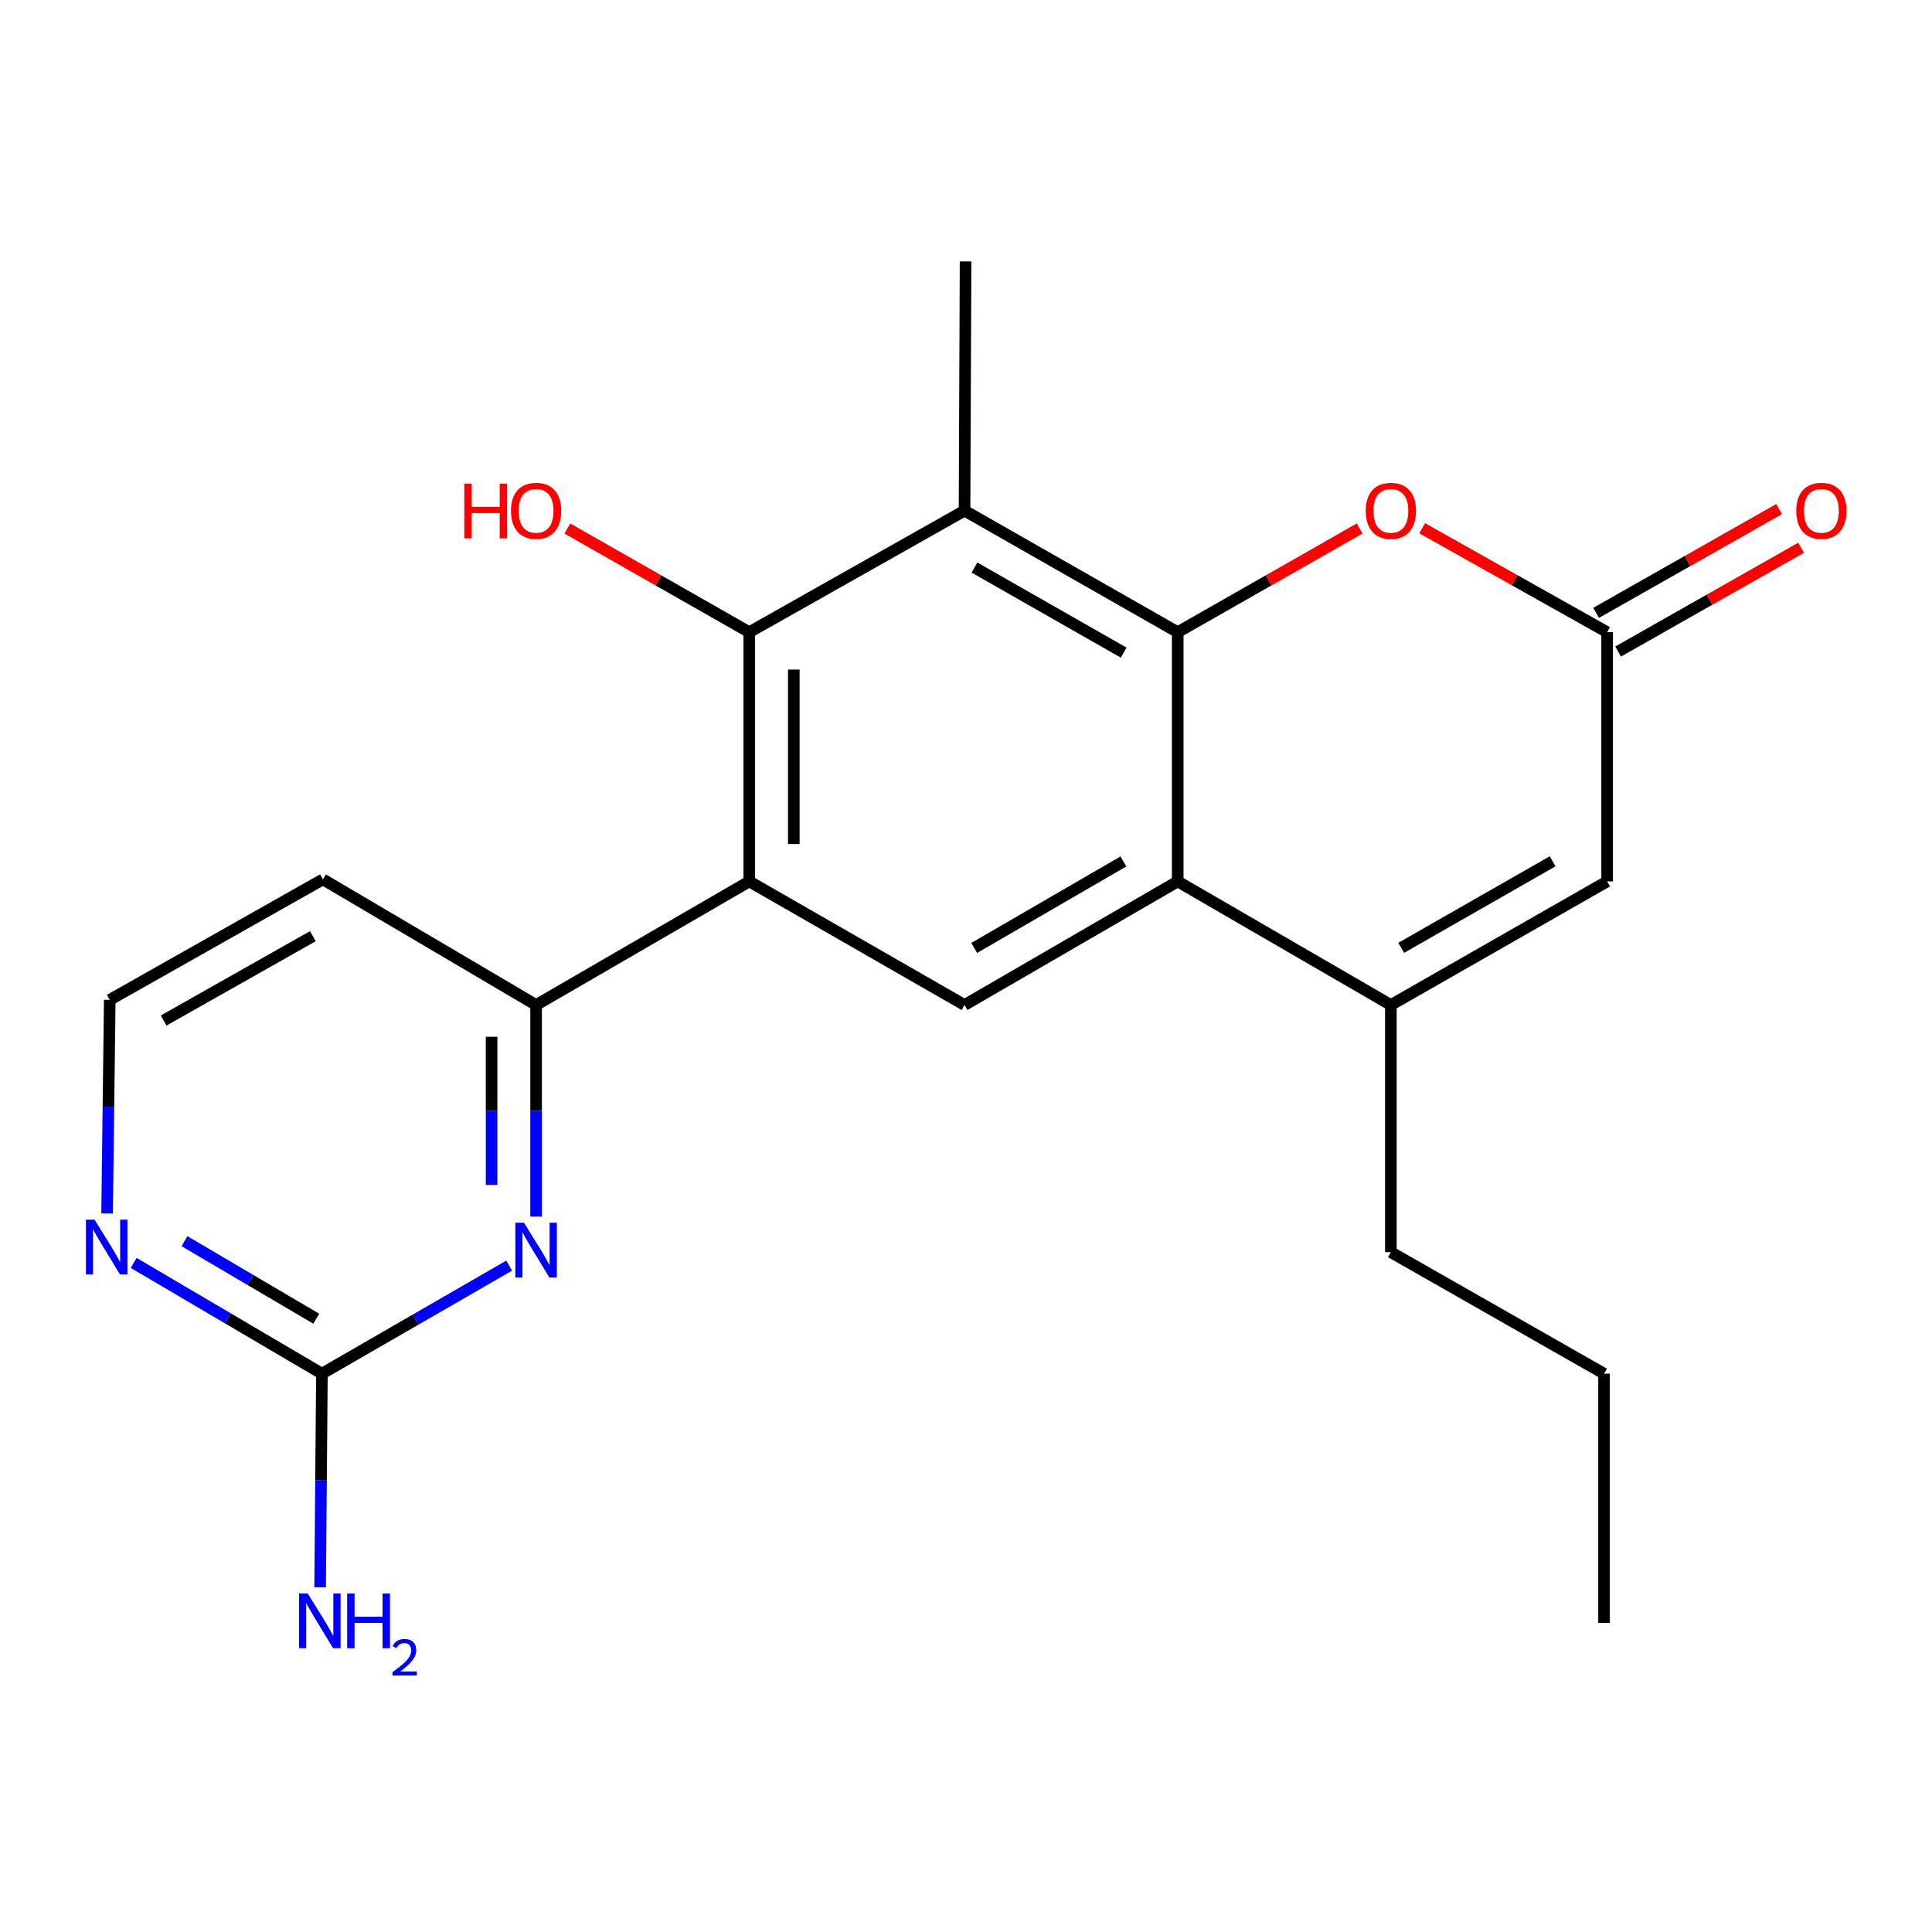 <?xml version='1.0' encoding='iso-8859-1'?>
<svg version='1.1' baseProfile='full'
              xmlns='http://www.w3.org/2000/svg'
                      xmlns:rdkit='http://www.rdkit.org/xml'
                      xmlns:xlink='http://www.w3.org/1999/xlink'
                  xml:space='preserve'
width='1000px' height='1000px' viewBox='0 0 1000 1000'>
<!-- END OF HEADER -->
<rect style='opacity:1.0;fill:#FFFFFF;stroke:none' width='1000' height='1000' x='0' y='0'> </rect>
<path class='bond-1' d='M 609.577,327.224 L 609.577,456.22' style='fill:none;fill-rule:evenodd;stroke:#000000;stroke-width:6px;stroke-linecap:butt;stroke-linejoin:miter;stroke-opacity:1' />
<path class='bond-2' d='M 609.577,327.224 L 499.242,264.32' style='fill:none;fill-rule:evenodd;stroke:#000000;stroke-width:6px;stroke-linecap:butt;stroke-linejoin:miter;stroke-opacity:1' />
<path class='bond-2' d='M 581.617,337.802 L 504.382,293.769' style='fill:none;fill-rule:evenodd;stroke:#000000;stroke-width:6px;stroke-linecap:butt;stroke-linejoin:miter;stroke-opacity:1' />
<path class='bond-5' d='M 609.577,327.224 L 656.658,300.383' style='fill:none;fill-rule:evenodd;stroke:#000000;stroke-width:6px;stroke-linecap:butt;stroke-linejoin:miter;stroke-opacity:1' />
<path class='bond-5' d='M 656.658,300.383 L 703.738,273.542' style='fill:none;fill-rule:evenodd;stroke:#FF0000;stroke-width:6px;stroke-linecap:butt;stroke-linejoin:miter;stroke-opacity:1' />
<path class='bond-0' d='M 387.832,456.22 L 387.832,327.224' style='fill:none;fill-rule:evenodd;stroke:#000000;stroke-width:6px;stroke-linecap:butt;stroke-linejoin:miter;stroke-opacity:1' />
<path class='bond-0' d='M 410.869,436.87 L 410.869,346.574' style='fill:none;fill-rule:evenodd;stroke:#000000;stroke-width:6px;stroke-linecap:butt;stroke-linejoin:miter;stroke-opacity:1' />
<path class='bond-9' d='M 387.832,456.22 L 277.483,520.186' style='fill:none;fill-rule:evenodd;stroke:#000000;stroke-width:6px;stroke-linecap:butt;stroke-linejoin:miter;stroke-opacity:1' />
<path class='bond-22' d='M 387.832,456.22 L 499.242,520.186' style='fill:none;fill-rule:evenodd;stroke:#000000;stroke-width:6px;stroke-linecap:butt;stroke-linejoin:miter;stroke-opacity:1' />
<path class='bond-4' d='M 609.577,456.22 L 719.913,520.186' style='fill:none;fill-rule:evenodd;stroke:#000000;stroke-width:6px;stroke-linecap:butt;stroke-linejoin:miter;stroke-opacity:1' />
<path class='bond-6' d='M 609.577,456.22 L 499.242,520.186' style='fill:none;fill-rule:evenodd;stroke:#000000;stroke-width:6px;stroke-linecap:butt;stroke-linejoin:miter;stroke-opacity:1' />
<path class='bond-6' d='M 581.473,445.885 L 504.238,490.661' style='fill:none;fill-rule:evenodd;stroke:#000000;stroke-width:6px;stroke-linecap:butt;stroke-linejoin:miter;stroke-opacity:1' />
<path class='bond-3' d='M 499.242,264.32 L 387.832,327.224' style='fill:none;fill-rule:evenodd;stroke:#000000;stroke-width:6px;stroke-linecap:butt;stroke-linejoin:miter;stroke-opacity:1' />
<path class='bond-18' d='M 499.242,264.32 L 499.78,135.324' style='fill:none;fill-rule:evenodd;stroke:#000000;stroke-width:6px;stroke-linecap:butt;stroke-linejoin:miter;stroke-opacity:1' />
<path class='bond-16' d='M 387.832,327.224 L 340.745,300.382' style='fill:none;fill-rule:evenodd;stroke:#000000;stroke-width:6px;stroke-linecap:butt;stroke-linejoin:miter;stroke-opacity:1' />
<path class='bond-16' d='M 340.745,300.382 L 293.659,273.541' style='fill:none;fill-rule:evenodd;stroke:#FF0000;stroke-width:6px;stroke-linecap:butt;stroke-linejoin:miter;stroke-opacity:1' />
<path class='bond-19' d='M 719.913,520.186 L 719.913,648.12' style='fill:none;fill-rule:evenodd;stroke:#000000;stroke-width:6px;stroke-linecap:butt;stroke-linejoin:miter;stroke-opacity:1' />
<path class='bond-23' d='M 719.913,520.186 L 831.848,456.22' style='fill:none;fill-rule:evenodd;stroke:#000000;stroke-width:6px;stroke-linecap:butt;stroke-linejoin:miter;stroke-opacity:1' />
<path class='bond-23' d='M 725.273,490.59 L 803.628,445.813' style='fill:none;fill-rule:evenodd;stroke:#000000;stroke-width:6px;stroke-linecap:butt;stroke-linejoin:miter;stroke-opacity:1' />
<path class='bond-8' d='M 736.123,273.429 L 783.985,300.327' style='fill:none;fill-rule:evenodd;stroke:#FF0000;stroke-width:6px;stroke-linecap:butt;stroke-linejoin:miter;stroke-opacity:1' />
<path class='bond-8' d='M 783.985,300.327 L 831.848,327.224' style='fill:none;fill-rule:evenodd;stroke:#000000;stroke-width:6px;stroke-linecap:butt;stroke-linejoin:miter;stroke-opacity:1' />
<path class='bond-7' d='M 277.483,629.713 L 277.483,574.95' style='fill:none;fill-rule:evenodd;stroke:#0000FF;stroke-width:6px;stroke-linecap:butt;stroke-linejoin:miter;stroke-opacity:1' />
<path class='bond-7' d='M 277.483,574.95 L 277.483,520.186' style='fill:none;fill-rule:evenodd;stroke:#000000;stroke-width:6px;stroke-linecap:butt;stroke-linejoin:miter;stroke-opacity:1' />
<path class='bond-7' d='M 254.446,613.284 L 254.446,574.95' style='fill:none;fill-rule:evenodd;stroke:#0000FF;stroke-width:6px;stroke-linecap:butt;stroke-linejoin:miter;stroke-opacity:1' />
<path class='bond-7' d='M 254.446,574.95 L 254.446,536.615' style='fill:none;fill-rule:evenodd;stroke:#000000;stroke-width:6px;stroke-linecap:butt;stroke-linejoin:miter;stroke-opacity:1' />
<path class='bond-11' d='M 263.544,655.088 L 215.083,683.049' style='fill:none;fill-rule:evenodd;stroke:#0000FF;stroke-width:6px;stroke-linecap:butt;stroke-linejoin:miter;stroke-opacity:1' />
<path class='bond-11' d='M 215.083,683.049 L 166.623,711.011' style='fill:none;fill-rule:evenodd;stroke:#000000;stroke-width:6px;stroke-linecap:butt;stroke-linejoin:miter;stroke-opacity:1' />
<path class='bond-10' d='M 831.848,327.224 L 831.848,456.22' style='fill:none;fill-rule:evenodd;stroke:#000000;stroke-width:6px;stroke-linecap:butt;stroke-linejoin:miter;stroke-opacity:1' />
<path class='bond-13' d='M 837.532,337.243 L 884.881,310.382' style='fill:none;fill-rule:evenodd;stroke:#000000;stroke-width:6px;stroke-linecap:butt;stroke-linejoin:miter;stroke-opacity:1' />
<path class='bond-13' d='M 884.881,310.382 L 932.23,283.521' style='fill:none;fill-rule:evenodd;stroke:#FF0000;stroke-width:6px;stroke-linecap:butt;stroke-linejoin:miter;stroke-opacity:1' />
<path class='bond-13' d='M 826.165,317.205 L 873.514,290.345' style='fill:none;fill-rule:evenodd;stroke:#000000;stroke-width:6px;stroke-linecap:butt;stroke-linejoin:miter;stroke-opacity:1' />
<path class='bond-13' d='M 873.514,290.345 L 920.863,263.484' style='fill:none;fill-rule:evenodd;stroke:#FF0000;stroke-width:6px;stroke-linecap:butt;stroke-linejoin:miter;stroke-opacity:1' />
<path class='bond-15' d='M 277.483,520.186 L 167.148,455.157' style='fill:none;fill-rule:evenodd;stroke:#000000;stroke-width:6px;stroke-linecap:butt;stroke-linejoin:miter;stroke-opacity:1' />
<path class='bond-14' d='M 166.623,711.011 L 166.159,766.299' style='fill:none;fill-rule:evenodd;stroke:#000000;stroke-width:6px;stroke-linecap:butt;stroke-linejoin:miter;stroke-opacity:1' />
<path class='bond-14' d='M 166.159,766.299 L 165.694,821.586' style='fill:none;fill-rule:evenodd;stroke:#0000FF;stroke-width:6px;stroke-linecap:butt;stroke-linejoin:miter;stroke-opacity:1' />
<path class='bond-24' d='M 166.623,711.011 L 117.904,682.345' style='fill:none;fill-rule:evenodd;stroke:#000000;stroke-width:6px;stroke-linecap:butt;stroke-linejoin:miter;stroke-opacity:1' />
<path class='bond-24' d='M 117.904,682.345 L 69.184,653.678' style='fill:none;fill-rule:evenodd;stroke:#0000FF;stroke-width:6px;stroke-linecap:butt;stroke-linejoin:miter;stroke-opacity:1' />
<path class='bond-24' d='M 163.69,682.556 L 129.587,662.49' style='fill:none;fill-rule:evenodd;stroke:#000000;stroke-width:6px;stroke-linecap:butt;stroke-linejoin:miter;stroke-opacity:1' />
<path class='bond-24' d='M 129.587,662.49 L 95.483,642.423' style='fill:none;fill-rule:evenodd;stroke:#0000FF;stroke-width:6px;stroke-linecap:butt;stroke-linejoin:miter;stroke-opacity:1' />
<path class='bond-12' d='M 55.43,628.099 L 56.121,572.812' style='fill:none;fill-rule:evenodd;stroke:#0000FF;stroke-width:6px;stroke-linecap:butt;stroke-linejoin:miter;stroke-opacity:1' />
<path class='bond-12' d='M 56.121,572.812 L 56.813,517.524' style='fill:none;fill-rule:evenodd;stroke:#000000;stroke-width:6px;stroke-linecap:butt;stroke-linejoin:miter;stroke-opacity:1' />
<path class='bond-17' d='M 167.148,455.157 L 56.813,517.524' style='fill:none;fill-rule:evenodd;stroke:#000000;stroke-width:6px;stroke-linecap:butt;stroke-linejoin:miter;stroke-opacity:1' />
<path class='bond-17' d='M 161.934,484.568 L 84.699,528.224' style='fill:none;fill-rule:evenodd;stroke:#000000;stroke-width:6px;stroke-linecap:butt;stroke-linejoin:miter;stroke-opacity:1' />
<path class='bond-20' d='M 719.913,648.12 L 830.248,711.011' style='fill:none;fill-rule:evenodd;stroke:#000000;stroke-width:6px;stroke-linecap:butt;stroke-linejoin:miter;stroke-opacity:1' />
<path class='bond-21' d='M 830.248,711.011 L 830.248,840.007' style='fill:none;fill-rule:evenodd;stroke:#000000;stroke-width:6px;stroke-linecap:butt;stroke-linejoin:miter;stroke-opacity:1' />
<path  class='atom-6' d='M 706.913 264.4
Q 706.913 257.6, 710.273 253.8
Q 713.633 250, 719.913 250
Q 726.193 250, 729.553 253.8
Q 732.913 257.6, 732.913 264.4
Q 732.913 271.28, 729.513 275.2
Q 726.113 279.08, 719.913 279.08
Q 713.673 279.08, 710.273 275.2
Q 706.913 271.32, 706.913 264.4
M 719.913 275.88
Q 724.233 275.88, 726.553 273
Q 728.913 270.08, 728.913 264.4
Q 728.913 258.84, 726.553 256.04
Q 724.233 253.2, 719.913 253.2
Q 715.593 253.2, 713.233 256
Q 710.913 258.8, 710.913 264.4
Q 710.913 270.12, 713.233 273
Q 715.593 275.88, 719.913 275.88
' fill='#FF0000'/>
<path  class='atom-8' d='M 271.223 632.885
L 280.503 647.885
Q 281.423 649.365, 282.903 652.045
Q 284.383 654.725, 284.463 654.885
L 284.463 632.885
L 288.223 632.885
L 288.223 661.205
L 284.343 661.205
L 274.383 644.805
Q 273.223 642.885, 271.983 640.685
Q 270.783 638.485, 270.423 637.805
L 270.423 661.205
L 266.743 661.205
L 266.743 632.885
L 271.223 632.885
' fill='#0000FF'/>
<path  class='atom-13' d='M 48.953 631.298
L 58.233 646.298
Q 59.153 647.778, 60.633 650.458
Q 62.113 653.138, 62.193 653.298
L 62.193 631.298
L 65.953 631.298
L 65.953 659.618
L 62.073 659.618
L 52.113 643.218
Q 50.953 641.298, 49.713 639.098
Q 48.513 636.898, 48.153 636.218
L 48.153 659.618
L 44.473 659.618
L 44.473 631.298
L 48.953 631.298
' fill='#0000FF'/>
<path  class='atom-14' d='M 929.734 264.4
Q 929.734 257.6, 933.094 253.8
Q 936.454 250, 942.734 250
Q 949.014 250, 952.374 253.8
Q 955.734 257.6, 955.734 264.4
Q 955.734 271.28, 952.334 275.2
Q 948.934 279.08, 942.734 279.08
Q 936.494 279.08, 933.094 275.2
Q 929.734 271.32, 929.734 264.4
M 942.734 275.88
Q 947.054 275.88, 949.374 273
Q 951.734 270.08, 951.734 264.4
Q 951.734 258.84, 949.374 256.04
Q 947.054 253.2, 942.734 253.2
Q 938.414 253.2, 936.054 256
Q 933.734 258.8, 933.734 264.4
Q 933.734 270.12, 936.054 273
Q 938.414 275.88, 942.734 275.88
' fill='#FF0000'/>
<path  class='atom-15' d='M 159.288 824.784
L 168.568 839.784
Q 169.488 841.264, 170.968 843.944
Q 172.448 846.624, 172.528 846.784
L 172.528 824.784
L 176.288 824.784
L 176.288 853.104
L 172.408 853.104
L 162.448 836.704
Q 161.288 834.784, 160.048 832.584
Q 158.848 830.384, 158.488 829.704
L 158.488 853.104
L 154.808 853.104
L 154.808 824.784
L 159.288 824.784
' fill='#0000FF'/>
<path  class='atom-15' d='M 179.688 824.784
L 183.528 824.784
L 183.528 836.824
L 198.008 836.824
L 198.008 824.784
L 201.848 824.784
L 201.848 853.104
L 198.008 853.104
L 198.008 840.024
L 183.528 840.024
L 183.528 853.104
L 179.688 853.104
L 179.688 824.784
' fill='#0000FF'/>
<path  class='atom-15' d='M 203.221 852.111
Q 203.907 850.342, 205.544 849.365
Q 207.181 848.362, 209.451 848.362
Q 212.276 848.362, 213.86 849.893
Q 215.444 851.424, 215.444 854.144
Q 215.444 856.916, 213.385 859.503
Q 211.352 862.09, 207.128 865.152
L 215.761 865.152
L 215.761 867.264
L 203.168 867.264
L 203.168 865.496
Q 206.653 863.014, 208.712 861.166
Q 210.798 859.318, 211.801 857.655
Q 212.804 855.992, 212.804 854.276
Q 212.804 852.48, 211.907 851.477
Q 211.009 850.474, 209.451 850.474
Q 207.947 850.474, 206.943 851.081
Q 205.94 851.688, 205.227 853.035
L 203.221 852.111
' fill='#0000FF'/>
<path  class='atom-17' d='M 240.323 250.32
L 244.163 250.32
L 244.163 262.36
L 258.643 262.36
L 258.643 250.32
L 262.483 250.32
L 262.483 278.64
L 258.643 278.64
L 258.643 265.56
L 244.163 265.56
L 244.163 278.64
L 240.323 278.64
L 240.323 250.32
' fill='#FF0000'/>
<path  class='atom-17' d='M 264.483 264.4
Q 264.483 257.6, 267.843 253.8
Q 271.203 250, 277.483 250
Q 283.763 250, 287.123 253.8
Q 290.483 257.6, 290.483 264.4
Q 290.483 271.28, 287.083 275.2
Q 283.683 279.08, 277.483 279.08
Q 271.243 279.08, 267.843 275.2
Q 264.483 271.32, 264.483 264.4
M 277.483 275.88
Q 281.803 275.88, 284.123 273
Q 286.483 270.08, 286.483 264.4
Q 286.483 258.84, 284.123 256.04
Q 281.803 253.2, 277.483 253.2
Q 273.163 253.2, 270.803 256
Q 268.483 258.8, 268.483 264.4
Q 268.483 270.12, 270.803 273
Q 273.163 275.88, 277.483 275.88
' fill='#FF0000'/>
</svg>
